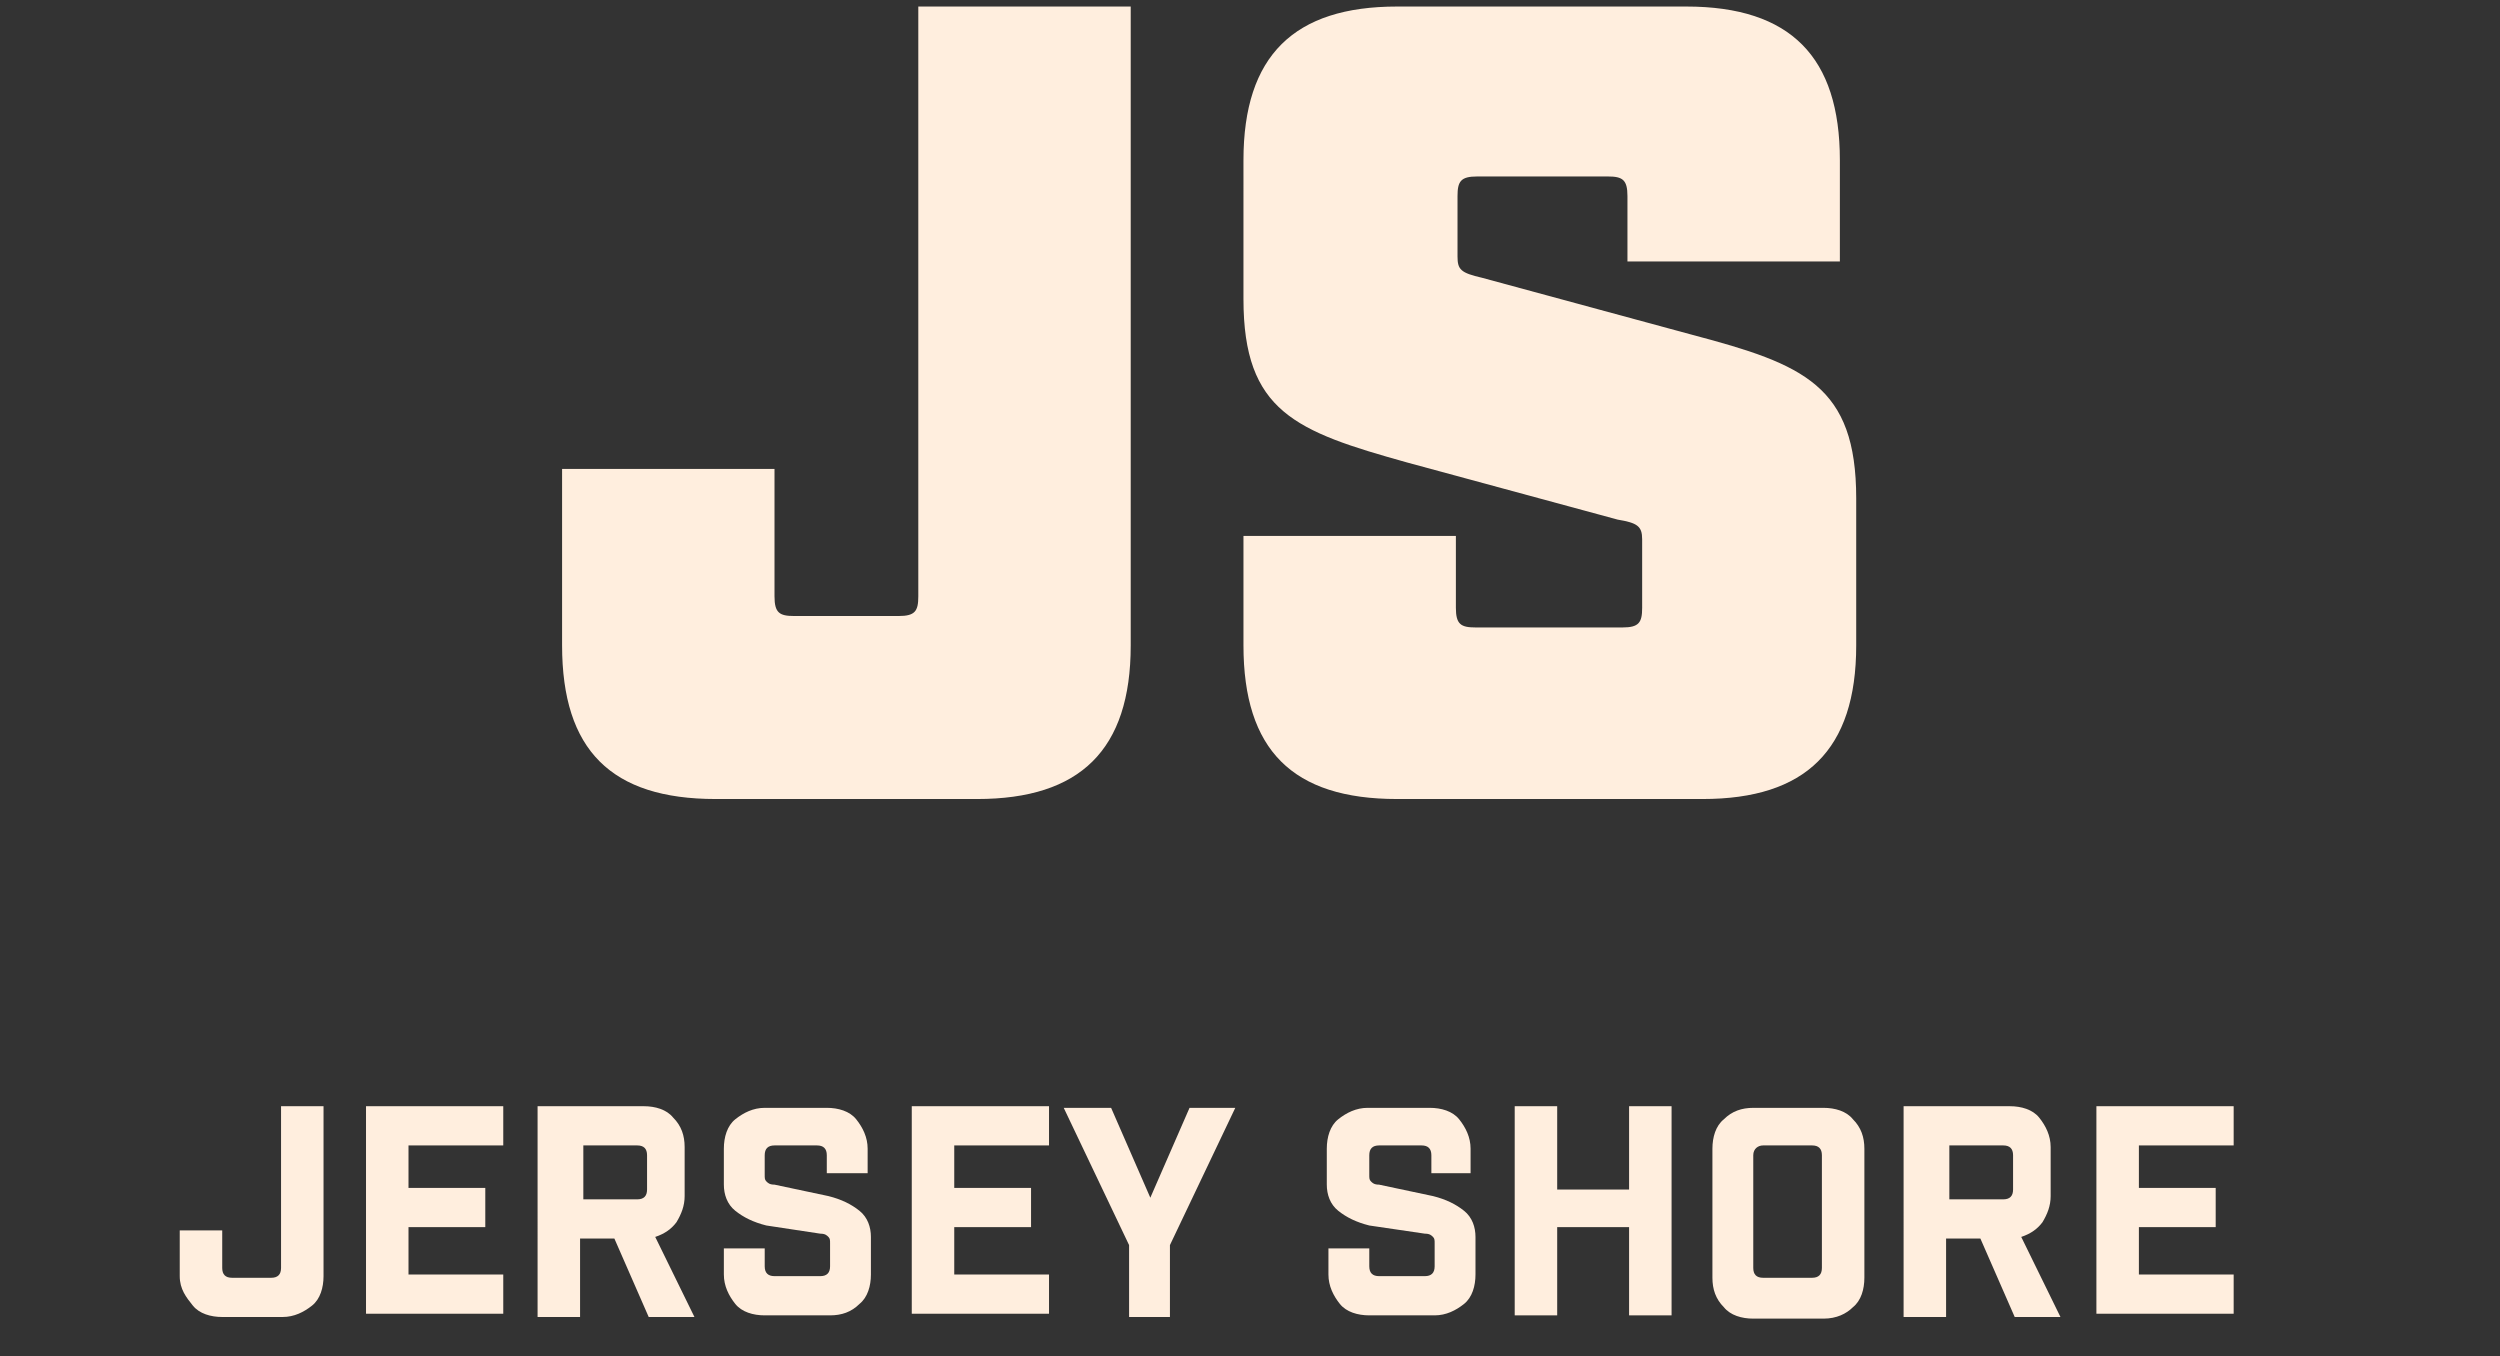 <?xml version="1.0" encoding="utf-8"?>
<!-- Generator: Adobe Illustrator 26.5.0, SVG Export Plug-In . SVG Version: 6.00 Build 0)  -->
<svg version="1.1" id="Layer_1" xmlns="http://www.w3.org/2000/svg" xmlns:xlink="http://www.w3.org/1999/xlink" x="0px" y="0px"
	 viewBox="0 0 153 83" style="enable-background:new 0 0 153 83;" xml:space="preserve">
<rect x="0" y="0" width="153" height="83" fill="#333333" stroke="none"/>
<style type="text/css">
	.st0{fill:#FFEEDE;}
</style>
<g>
	<path class="st0" d="M34.4,39.5V28.7h13v7.8c0,1,0.3,1.2,1.2,1.2H55c1,0,1.2-0.3,1.2-1.2V0.4h13v39.1c0,6.4-3.1,9.4-9.4,9.4h-16
		C37.4,48.9,34.4,45.9,34.4,39.5z"/>
	<path class="st0" d="M76.1,39.5v-6.7h13v4.4c0,1,0.3,1.2,1.2,1.2h9c1,0,1.2-0.3,1.2-1.2V33c0-0.8-0.3-1-1.5-1.2l-12.9-3.5
		c-6.8-1.9-10-3.1-10-10V9.8c0-6.4,3.1-9.4,9.4-9.4h17.7c6.4,0,9.4,3.1,9.4,9.4V16h-13v-4c0-1-0.3-1.2-1.2-1.2h-8
		c-1,0-1.2,0.3-1.2,1.2v3.7c0,0.8,0.2,1,1.5,1.3l12.9,3.5c6.8,1.8,10,3.1,10,10v9c0,6.4-3.1,9.4-9.4,9.4H85.5
		C79.1,48.9,76.1,45.9,76.1,39.5z"/>
</g>
<g>
	<path class="st0" d="M19.8,67.7v10.4c0,0.7-0.2,1.4-0.7,1.8s-1.1,0.7-1.8,0.7h-3.7c-0.7,0-1.4-0.2-1.8-0.7S11,78.9,11,78.1v-2.8
		h2.6v2.3c0,0.4,0.2,0.6,0.6,0.6h2.4c0.4,0,0.6-0.2,0.6-0.6v-9.9H19.8z"/>
	<path class="st0" d="M22.4,67.7h8.4v2.4H25v2.6h4.7v2.4H25v2.9h5.8v2.4h-8.4V67.7z"/>
	<path class="st0" d="M42.5,80.6h-2.8l-2.1-4.8h-2.1v4.8h-2.6V67.7h6.5c0.7,0,1.4,0.2,1.8,0.7c0.5,0.5,0.7,1.1,0.7,1.8v3
		c0,0.6-0.2,1.1-0.5,1.6c-0.3,0.4-0.7,0.7-1.3,0.9L42.5,80.6z M39.6,72.8v-2.1c0-0.4-0.2-0.6-0.6-0.6h-3.3v3.3H39
		C39.4,73.4,39.6,73.2,39.6,72.8z"/>
	<path class="st0" d="M50.6,71.7v-1c0-0.4-0.2-0.6-0.6-0.6h-2.6c-0.4,0-0.6,0.2-0.6,0.6v1.2c0,0.2,0,0.3,0.1,0.4
		c0.1,0.1,0.2,0.2,0.5,0.2l3.3,0.7c0.8,0.2,1.4,0.5,1.9,0.9c0.5,0.4,0.7,1,0.7,1.6v2.3c0,0.7-0.2,1.4-0.7,1.8
		c-0.5,0.5-1.1,0.7-1.8,0.7h-4c-0.7,0-1.4-0.2-1.8-0.7s-0.7-1.1-0.7-1.8v-1.6h2.5v1.1c0,0.4,0.2,0.6,0.6,0.6h2.8
		c0.4,0,0.6-0.2,0.6-0.6v-1.4c0-0.2,0-0.3-0.1-0.4c-0.1-0.1-0.2-0.2-0.5-0.2L46.9,75c-0.8-0.2-1.4-0.5-1.9-0.9
		c-0.5-0.4-0.7-1-0.7-1.6v-2.2c0-0.7,0.2-1.4,0.7-1.8s1.1-0.7,1.8-0.7h3.8c0.7,0,1.4,0.2,1.8,0.7s0.7,1.1,0.7,1.8v1.5H50.6z"/>
	<path class="st0" d="M55.8,67.7h8.4v2.4h-5.8v2.6h4.7v2.4h-4.7v2.9h5.8v2.4h-8.4V67.7z"/>
	<path class="st0" d="M71.7,80.6h-2.6v-4.4l-4-8.4H68l2.4,5.5l2.4-5.5h2.8l-4,8.4V80.6z"/>
	<path class="st0" d="M87.6,71.7v-1c0-0.4-0.2-0.6-0.6-0.6h-2.6c-0.4,0-0.6,0.2-0.6,0.6v1.2c0,0.2,0,0.3,0.1,0.4
		c0.1,0.1,0.2,0.2,0.5,0.2l3.3,0.7c0.8,0.2,1.4,0.5,1.9,0.9c0.5,0.4,0.7,1,0.7,1.6v2.3c0,0.7-0.2,1.4-0.7,1.8s-1.1,0.7-1.8,0.7h-4
		c-0.7,0-1.4-0.2-1.8-0.7s-0.7-1.1-0.7-1.8v-1.6h2.5v1.1c0,0.4,0.2,0.6,0.6,0.6h2.8c0.4,0,0.6-0.2,0.6-0.6v-1.4c0-0.2,0-0.3-0.1-0.4
		c-0.1-0.1-0.2-0.2-0.5-0.2L83.8,75c-0.8-0.2-1.4-0.5-1.9-0.9c-0.5-0.4-0.7-1-0.7-1.6v-2.2c0-0.7,0.2-1.4,0.7-1.8s1.1-0.7,1.8-0.7
		h3.8c0.7,0,1.4,0.2,1.8,0.7s0.7,1.1,0.7,1.8v1.5H87.6z"/>
	<path class="st0" d="M92.7,80.6V67.7h2.6v5.1h4.4v-5.1h2.6v12.8h-2.6v-5.4h-4.4v5.4H92.7z"/>
	<path class="st0" d="M111.6,80.7h-4.3c-0.7,0-1.4-0.2-1.8-0.7c-0.5-0.5-0.7-1.1-0.7-1.8v-7.9c0-0.7,0.2-1.4,0.7-1.8
		c0.5-0.5,1.1-0.7,1.8-0.7h4.3c0.7,0,1.4,0.2,1.8,0.7c0.5,0.5,0.7,1.1,0.7,1.8v7.9c0,0.7-0.2,1.4-0.7,1.8
		C113,80.4,112.4,80.7,111.6,80.7z M107.3,70.7v6.9c0,0.4,0.2,0.6,0.6,0.6h3c0.4,0,0.6-0.2,0.6-0.6v-6.9c0-0.4-0.2-0.6-0.6-0.6h-3
		C107.6,70.1,107.3,70.3,107.3,70.7z"/>
	<path class="st0" d="M126.1,80.6h-2.8l-2.1-4.8h-2.1v4.8h-2.6V67.7h6.5c0.7,0,1.4,0.2,1.8,0.7s0.7,1.1,0.7,1.8v3
		c0,0.6-0.2,1.1-0.5,1.6c-0.3,0.4-0.7,0.7-1.3,0.9L126.1,80.6z M123.2,72.8v-2.1c0-0.4-0.2-0.6-0.6-0.6h-3.3v3.3h3.3
		C123,73.4,123.2,73.2,123.2,72.8z"/>
	<path class="st0" d="M128.3,67.7h8.4v2.4h-5.8v2.6h4.7v2.4h-4.7v2.9h5.8v2.4h-8.4V67.7z"/>
</g>
</svg>
